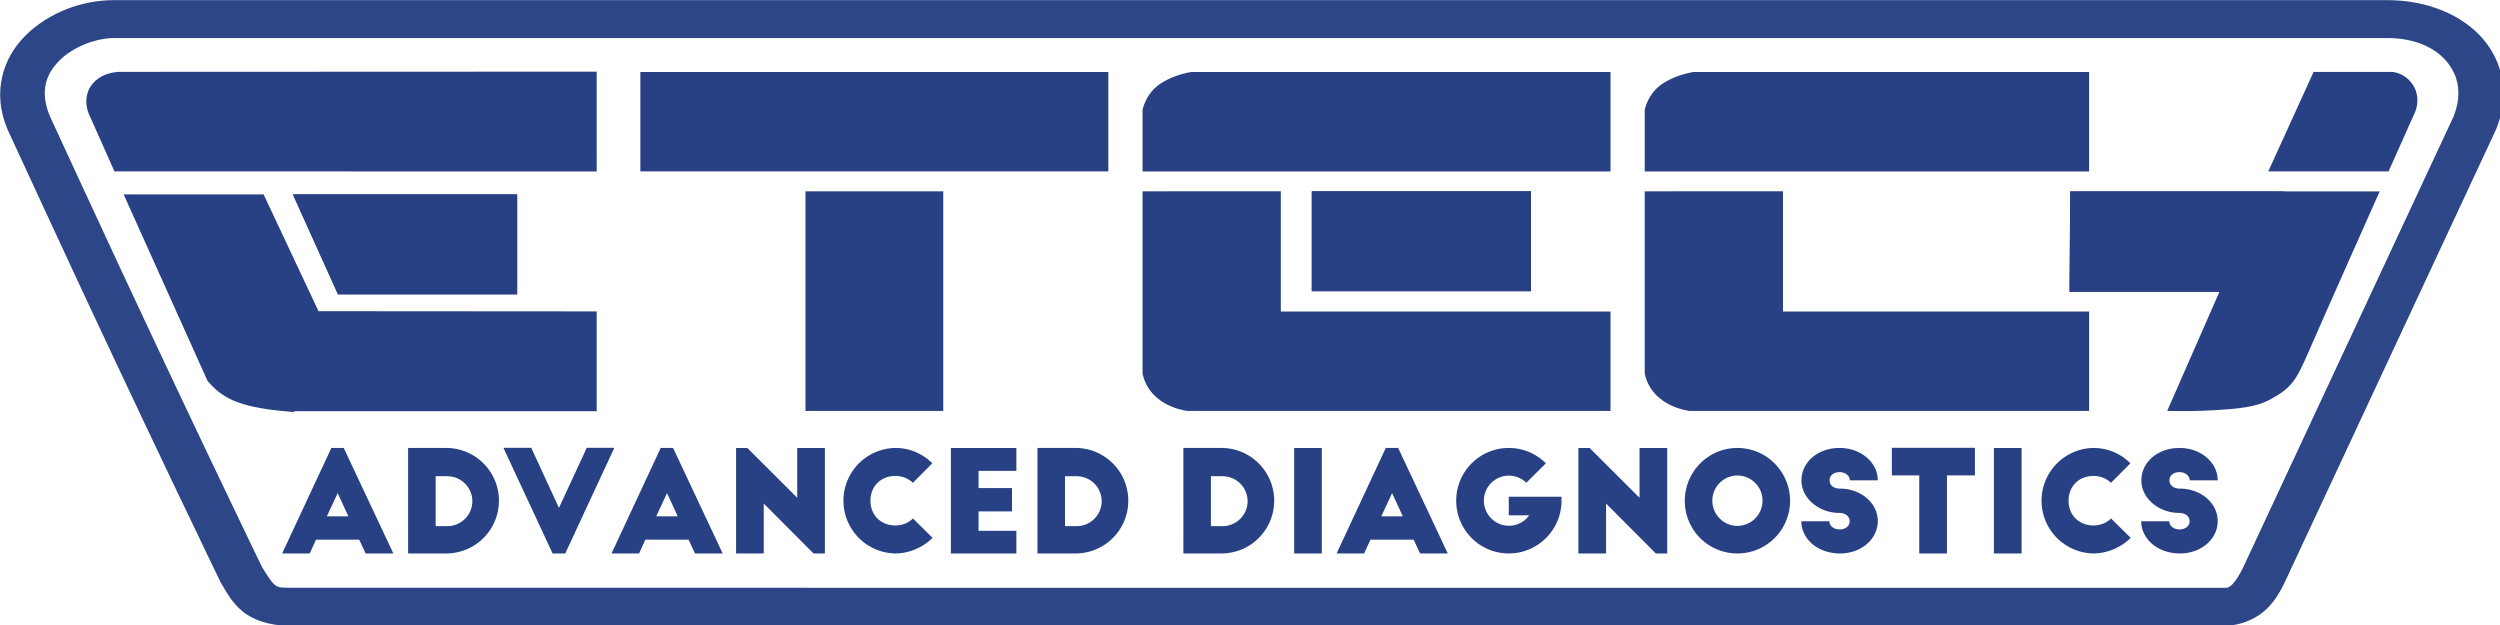 <svg width="1000" height="250" viewBox="0 0 264.583 66.146" xmlns="http://www.w3.org/2000/svg"><g style="fill:none;stroke:#284184;stroke-width:21.348"><path style="color:#000;fill:#284184;stroke:none;-inkscape-stroke:none;opacity:.97" d="M103.703 78.912c-15.093 0-30.65 6.978-41.537 19.67-10.887 12.692-16.114 32.073-8.78 52.914l.055.158 16.739 43.149c46.497 119.868 83.974 211.843 83.974 211.843l.174.43.213.412c2.52 4.915 4.796 10.351 9.824 15.383 5.028 5.032 13 8.197 21.854 8.197h914.668c8.478 0 15.773-4.516 20.064-9.545 4.292-5.028 6.58-10.437 8.397-14.806l.043-.104 99.86-254.967.083-.246c6.23-18.506 3.522-37.038-6.258-50.613-9.78-13.574-26.34-21.875-45.303-21.875H640.739zm0 21.35h1074.07c12.93 0 22.371 5.217 27.98 13.004 5.59 7.759 7.657 18.386 3.386 31.191l-99.516 254.088c-1.603 3.853-3.376 7.322-4.91 9.12-1.537 1.8-1.832 2.056-3.826 2.056H186.219c-4.937 0-5.444-.63-6.752-1.94-1.272-1.273-3.151-4.646-5.738-9.676-.297-.726-37.402-91.804-83.647-211.023L73.506 144.35c-5.058-14.427-1.702-24.215 4.863-31.87 6.575-7.665 17.354-12.218 25.334-12.218z" transform="matrix(.224 0 0 .188 -11.18 -14.822)"/></g><g style="fill:#284184;stroke:#284184;stroke-width:7.996"><path style="color:#000;-inkscape-font-specification:'Wildcard Laser';stroke:none;-inkscape-stroke:none" d="m222.114 516.64 130.695.012V481.52l-118.702-.085-23.72-50.436H158.65l33.426 74.307c4.702 5.478 10.143 9.498 30.037 11.335zm-71.542-138.592c-8.549.438-12.79 7.031-8.749 14.198l9.264 20.82 201.722.007v-35.11zm167.88 52.95H231.76l15.874 35.156h70.818z" transform="matrix(.245 0 0 .245 -24.268 -84.038)"/><path style="color:#000;-inkscape-font-specification:'Wildcard Laser';stroke:none;-inkscape-stroke:none" d="m356.807 373.963-206.338.088-.102.004c-5.265.27-9.837 2.539-12.281 6.451-2.444 3.912-2.319 9.142.254 13.703l-.17-.338 10.32 23.192 208.317.01zm-7.996 8v27.111l-195.127-.008-8.286-18.619-.091-.166c-1.47-2.605-1.243-4.253-.44-5.539.801-1.282 2.621-2.521 5.887-2.695zM152.469 427l36.197 80.47.377.44c2.533 2.95 5.74 5.922 10.768 8.098 5.028 2.176 11.756 3.673 21.935 4.613l4.365.402v-.384l130.696.011v-43.127l-120.16-.086L212.923 427zm73.1 0 19.484 43.152h77.396V427h-3.998zm-60.735 7.996h43.016l23.718 50.434 117.243.084v27.14l-126.448-.013c-9.628-.898-15.554-2.319-19.377-3.973-3.653-1.581-5.51-3.307-7.55-5.643zm73.12 0h76.5v27.16h-64.24zM997.054 465.05h66.86l-22.606 51.537s27.371.337 35.908-4.228c8.537-4.565 9.942-6.43 15.326-18.756 9.324-21.342 28.307-63.908 28.307-63.908H997.304zm-167.946 51.488h168.39v-34.956H865.263v-51.935h-51.735v74.307c1.598 6.792 6.791 10.986 15.58 12.584zm1.798-138.427c-4.395.799-7.99 2.197-11.186 4.195-3.196 1.997-5.194 4.993-6.192 8.589v22.172h183.97v-34.956zM612.179 516.538h178.577v-34.956H648.334v-51.935h-51.736v74.307c1.598 6.792 6.792 10.986 15.58 12.584zm1.798-138.427c-4.395.799-7.99 2.197-11.186 4.195-3.196 1.997-5.194 4.993-6.193 8.589v22.172h194.158v-34.956zm142.422 51.536h-86.692v35.156H756.4zM379.67 378.11v34.956h194.158v-34.956zm122.847 138.427v-86.891H450.98v86.891z" transform="matrix(.245 0 0 .245 -24.268 -84.038)"/><path style="color:#000;-inkscape-font-specification:'Wildcard Laser';stroke:none;-inkscape-stroke:none" d="M375.67 374.113V417.066h202.156v-42.953zm237.945 0-.353.065c-4.825.877-8.962 2.47-12.59 4.738-4.085 2.553-6.713 6.54-7.926 10.908l-.146.526v26.716h202.154v-42.953zm216.93 0-.354.065c-4.824.877-8.962 2.47-12.59 4.738-4.084 2.553-6.712 6.54-7.925 10.908l-.147.526v26.716h191.967v-42.953zm-446.877 7.996h186.16v26.96h-186.16zm230.785 0h172.305v26.96H600.596v-17.423c.799-2.631 2.108-4.572 4.314-5.95 2.703-1.69 5.707-2.86 9.543-3.587zm216.93 0H993.5v26.96H817.525v-17.423c.8-2.632 2.108-4.572 4.315-5.95 2.703-1.69 5.706-2.86 9.543-3.587zm-384.4 43.54v94.888h59.53V425.65zm145.617 0v78.769l.107.451c1.956 8.314 9.028 13.835 18.756 15.604l.355.064h182.936v-42.953H652.332v-51.936zm73.109 0V468.8h94.687v-43.153h-3.998zm143.82 0v78.769l.106.451c1.956 8.314 9.03 13.835 18.758 15.604l.355.064H1001.496v-42.953H869.262v-51.936zm183.805.048-.307 43.352h64.768l-22.574 51.46 6.037.075s6.97.088 15.049-.408c8.079-.497 16.923-1.152 22.795-4.291 4.387-2.346 7.509-4.325 10.064-7.475 2.555-3.15 4.327-6.995 7.041-13.207 9.308-21.305 28.293-63.879 28.293-63.879l2.51-5.627zm-538.355 7.947h43.539v78.897h-43.54zm145.617 0h43.74v51.936h142.422v26.961H612.654c-7.5-1.416-10.778-4.214-12.058-9.229zm73.11 0H752.4v27.16h-78.695zm143.82 0h43.74v51.936H993.5v26.961H829.584c-7.501-1.416-10.779-4.214-12.059-9.229zm183.75.05h113.43c-2.845 6.38-17.309 38.81-25.827 58.308-2.671 6.113-4.295 9.365-5.922 11.371-1.627 2.006-3.478 3.242-7.627 5.46-2.665 1.426-11.773 2.884-19.514 3.36-4.45.274-5.622.2-8.314.227l22.531-51.367h-68.951zM1132.411 378.097c5.108.927 8.97 6.693 5.743 12.784l-9.898 22.172H1085.1l15.928-34.956z" transform="matrix(.245 0 0 .245 -24.268 -84.038)"/><path style="color:#000;-inkscape-font-specification:'Wildcard Laser';stroke:none;-inkscape-stroke:none" d="m1098.455 374.098-19.57 42.953h51.965l10.955-24.541-.118.242c2.167-4.09 2.046-8.61.272-12.037a12.464 12.464 0 0 0-8.834-6.553l-.354-.064h-.36zm5.145 7.998h28.242c1.239.277 2.413 1.131 3.015 2.295.627 1.21.824 2.618-.236 4.619l-.062.119-8.896 19.926h-34.346z" transform="matrix(.245 0 0 .245 -24.268 -84.038)"/><g><path style="color:#000;-inkscape-font-specification:'Wildcard Laser';stroke:none;-inkscape-stroke:none" d="M756.4 429.647h-86.693v35.156H756.4z" transform="matrix(.245 0 0 .245 -24.268 -84.038)"/><path style="color:#000;-inkscape-font-specification:'Wildcard Laser';stroke:none;-inkscape-stroke:none" d="M665.709 425.648v43.153h94.687v-43.153h-3.998zm7.996 7.997H752.4v27.16h-78.695z" transform="matrix(.245 0 0 .245 -24.268 -84.038)"/></g><g><path style="color:#000;-inkscape-font-specification:'Wildcard Laser';stroke:none;-inkscape-stroke:none" d="M997.054 465.05h66.86l15.726-35.355h-82.336z" transform="matrix(.245 0 0 .245 -24.268 -84.038)"/><path style="color:#000;-inkscape-font-specification:'Wildcard Laser';stroke:none;-inkscape-stroke:none" d="m993.334 425.697-.307 43.352h73.485l19.283-43.352zm7.941 7.996h72.21l-12.169 27.36h-60.234z" transform="matrix(.245 0 0 .245 -24.268 -84.038)"/></g><g><path style="color:#000;-inkscape-font-specification:'Wildcard Laser';stroke:none;-inkscape-stroke:none" d="M318.452 430.998H231.76l15.874 35.156h70.818z" transform="matrix(.245 0 0 .245 -24.268 -84.038)"/><path style="color:#000;-inkscape-font-specification:'Wildcard Laser';stroke:none;-inkscape-stroke:none" d="m225.568 427 19.485 43.152h77.396V427h-3.998zm12.385 7.996h76.5v27.16h-64.238z" transform="matrix(.245 0 0 .245 -24.268 -84.038)"/></g></g><g aria-label="ADVANCED DIAGNOSTICS" style="font-size:4.545px;font-family:'Big John PRO';-inkscape-font-specification:'Big John PRO';letter-spacing:0;word-spacing:0;fill:#284184;stroke-width:2.235;stroke-opacity:.565"><path d="M29.861 58.573h2.916l.67-1.459h4.567l.684 1.46h2.931l-5.252-11.165h-1.309zm4.731-3.93 1.146-2.456 1.13 2.456zM43.191 58.573h4.136a5.583 5.583 0 0 0 0-11.164h-4.136zm2.916-2.888v-5.284h1.235a2.652 2.652 0 0 1 2.648 2.635c0 1.459-1.19 2.65-2.648 2.65zM58.485 58.573h1.339l5.192-11.179H62.1l-2.946 6.356-2.93-6.356h-2.946zM64.719 58.573h2.916l.669-1.459h4.567l.685 1.46h2.93l-5.251-11.165h-1.31zm4.73-3.93 1.146-2.456 1.13 2.456zM77.9 58.573h2.93V53.29l5.267 5.284h1.205V47.41h-2.93v5.27l-5.282-5.27H77.9zM94.741 58.573c1.443 0 2.916-.61 3.957-1.652l-2.082-2.054c-.462.476-1.116.744-1.875.744-1.517 0-2.618-1.102-2.618-2.62s1.1-2.62 2.618-2.62c.744 0 1.384.253 1.875.73l2.053-2.07a5.518 5.518 0 0 0-3.928-1.622 5.583 5.583 0 0 0 0 11.164zM100.632 58.573h6.933v-2.396h-4.002v-2.055h3.541v-2.47h-3.54v-1.817h4.001V47.41h-6.933zM109.797 58.573h4.136a5.583 5.583 0 0 0 0-11.164h-4.136zm2.916-2.888v-5.284h1.235a2.652 2.652 0 0 1 2.648 2.635c0 1.459-1.19 2.65-2.648 2.65zM125.24 58.573h4.135a5.583 5.583 0 0 0 0-11.164h-4.136zm2.915-2.888v-5.284h1.235a2.652 2.652 0 0 1 2.648 2.635c0 1.459-1.19 2.65-2.648 2.65zM136.963 58.573h2.93V47.41h-2.93zM141.456 58.573h2.916l.67-1.459h4.567l.684 1.46h2.93l-5.251-11.165h-1.31zm4.73-3.93 1.146-2.456 1.131 2.456zM159.68 58.573c3.08 0 5.58-2.5 5.58-5.582v-.417h-5.58v1.965h2.158c-.462.67-1.28 1.102-2.158 1.102-1.368 0-2.633-1.117-2.633-2.65a2.632 2.632 0 0 1 2.633-2.65c.76 0 1.384.298 1.86.745l2.068-2.054a5.58 5.58 0 0 0-3.928-1.623c-3.08 0-5.564 2.5-5.564 5.582 0 3.081 2.485 5.582 5.564 5.582zM167.045 58.573h2.93V53.29l5.267 5.284h1.205V47.41h-2.93v5.27l-5.282-5.27h-1.19zM189.45 53.006c0-3.081-2.5-5.597-5.579-5.597-3.08 0-5.564 2.516-5.564 5.597a5.557 5.557 0 0 0 5.564 5.567 5.57 5.57 0 0 0 5.579-5.567zm-2.916-.015a2.67 2.67 0 0 1-2.663 2.665c-1.458 0-2.648-1.206-2.648-2.665a2.658 2.658 0 0 1 2.648-2.664 2.661 2.661 0 0 1 2.663 2.664zM194.746 58.573c2.232 0 3.987-1.518 3.987-3.423 0-1.891-1.755-3.44-4.031-3.44-.64 0-1.072-.356-1.072-.877s.432-.864 1.072-.864c.61 0 1.07.402 1.07.864h2.961c0-1.906-1.8-3.424-4.031-3.424-2.366 0-4.047 1.533-4.047 3.439 0 1.905 1.86 3.438 4.017 3.438.58 0 1.086.328 1.086.878 0 .521-.461.864-1.056.864-.655 0-1.086-.387-1.086-.864h-2.976c0 1.816 1.666 3.41 4.106 3.41zM203.122 58.573h2.931v-8.261h2.96v-2.918h-8.792v2.918h2.901zM211.022 58.573h2.93V47.41h-2.93zM221.54 58.573c1.443 0 2.916-.61 3.958-1.652l-2.083-2.054c-.461.476-1.116.744-1.875.744-1.517 0-2.618-1.102-2.618-2.62s1.1-2.62 2.618-2.62c.744 0 1.384.253 1.875.73l2.053-2.07a5.518 5.518 0 0 0-3.928-1.622 5.583 5.583 0 0 0 0 11.164zM230.72 58.573c2.231 0 3.987-1.518 3.987-3.423 0-1.891-1.756-3.44-4.032-3.44-.64 0-1.071-.356-1.071-.877s.431-.864 1.071-.864c.61 0 1.071.402 1.071.864h2.96c0-1.906-1.8-3.424-4.031-3.424-2.365 0-4.047 1.533-4.047 3.439 0 1.905 1.86 3.438 4.017 3.438.58 0 1.086.328 1.086.878 0 .521-.46.864-1.056.864-.655 0-1.086-.387-1.086-.864h-2.975c0 1.816 1.666 3.41 4.106 3.41z"/></g></svg>